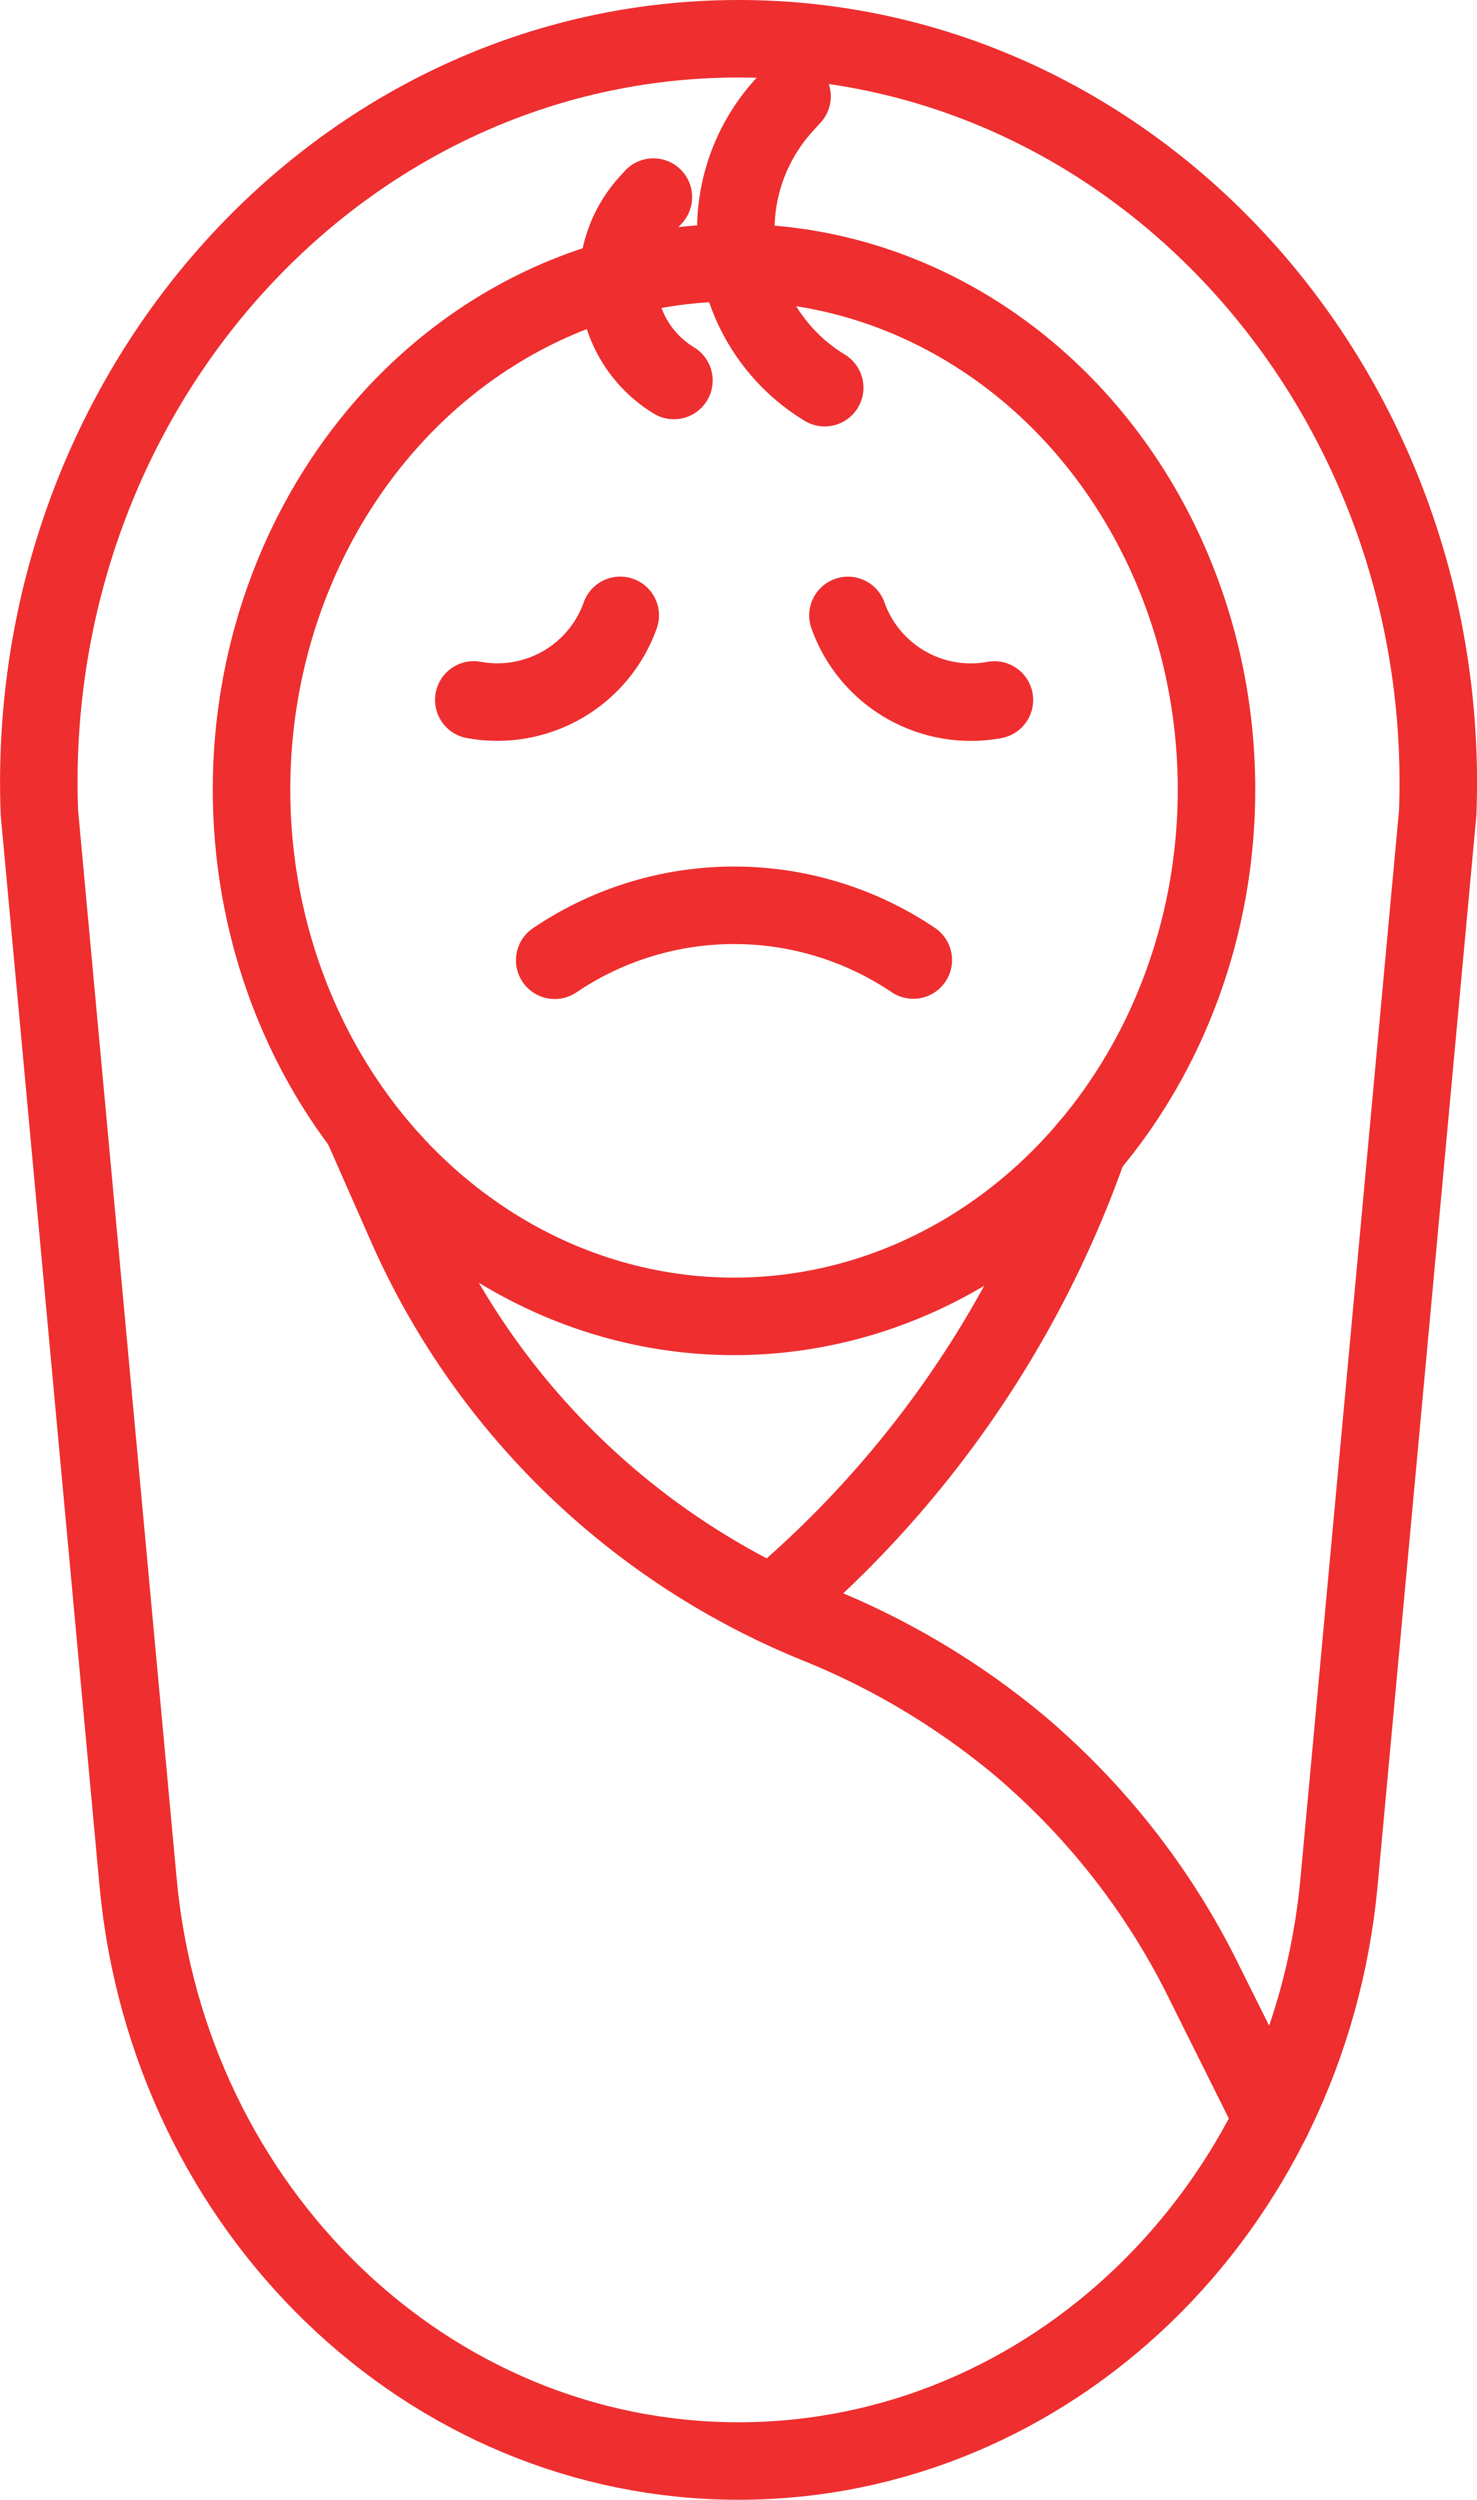<svg xmlns="http://www.w3.org/2000/svg" width="38.115" height="64.5" viewBox="0 0 38.115 64.5">
  <g id="picto-07-impact_different" transform="translate(-1.498 -1.5)">
    <path id="Tracé_83" data-name="Tracé 83" d="M73.887,8.285l-.214.236A4.768,4.768,0,0,0,74.73,15.8" transform="translate(-51.95 -4.297)" fill="none" stroke="#ee2e2f" stroke-linecap="round" stroke-linejoin="round" stroke-width="2"/>
    <path id="Tracé_84" data-name="Tracé 84" d="M61.523,18.4l-.135.149a3,3,0,0,0,.665,4.582" transform="translate(-43.164 -11.814)" fill="none" stroke="#ee2e2f" stroke-linecap="round" stroke-linejoin="round" stroke-width="2"/>
    <path id="Tracé_85" data-name="Tracé 85" d="M20.556,65h0c-8.01,0-14.712-6.462-15.495-14.938l-2.547-27.6C2.108,11.567,10.3,2.5,20.556,2.5S39,11.567,38.6,22.461l-2.547,27.6C35.268,58.538,28.566,65,20.556,65Z" fill="none" stroke="#ee2e2f" stroke-linecap="round" stroke-linejoin="round" stroke-width="2"/>
    <path id="Tracé_86" data-name="Tracé 86" d="M35.167,112.035l1.085,2.461a19.66,19.66,0,0,0,10.6,10.283,19.627,19.627,0,0,1,5.2,3.107c.154.129.309.262.458.4a18.927,18.927,0,0,1,4.347,5.761l1.739,3.488" transform="translate(-24.265 -81.363)" fill="none" stroke="#ee2e2f" stroke-linecap="round" stroke-linejoin="round" stroke-width="2"/>
    <path id="Tracé_87" data-name="Tracé 87" d="M76.117,125.472a27.3,27.3,0,0,0,8.155-11.811" transform="translate(-54.683 -82.571)" fill="none" stroke="#ee2e2f" stroke-linecap="round" stroke-linejoin="round" stroke-width="2"/>
    <ellipse id="Ellipse_13" data-name="Ellipse 13" cx="12.451" cy="13.594" rx="12.451" ry="13.594" transform="translate(7.989 8.278)" fill="none" stroke="#ee2e2f" stroke-linecap="round" stroke-linejoin="round" stroke-width="2"/>
    <path id="Tracé_88" data-name="Tracé 88" d="M81.746,65.185l0,0a3.365,3.365,0,0,1,4.364,0" transform="translate(65.361 116.886) rotate(-150)" fill="none" stroke="#ee2e2f" stroke-linecap="round" stroke-linejoin="round" stroke-width="2"/>
    <path id="Tracé_89" data-name="Tracé 89" d="M45.771,65.185l0,0a3.365,3.365,0,0,1,4.364,0" transform="translate(89.735 50.944) rotate(150)" fill="none" stroke="#ee2e2f" stroke-linecap="round" stroke-linejoin="round" stroke-width="2"/>
    <path id="Tracé_90" data-name="Tracé 90" d="M63.515,97.211l-.009.006a8.27,8.27,0,0,1-9.244,0" transform="translate(79.328 123.488) rotate(180)" fill="none" stroke="#ee2e2f" stroke-linecap="round" stroke-linejoin="round" stroke-width="2"/>
  </g>
</svg>
